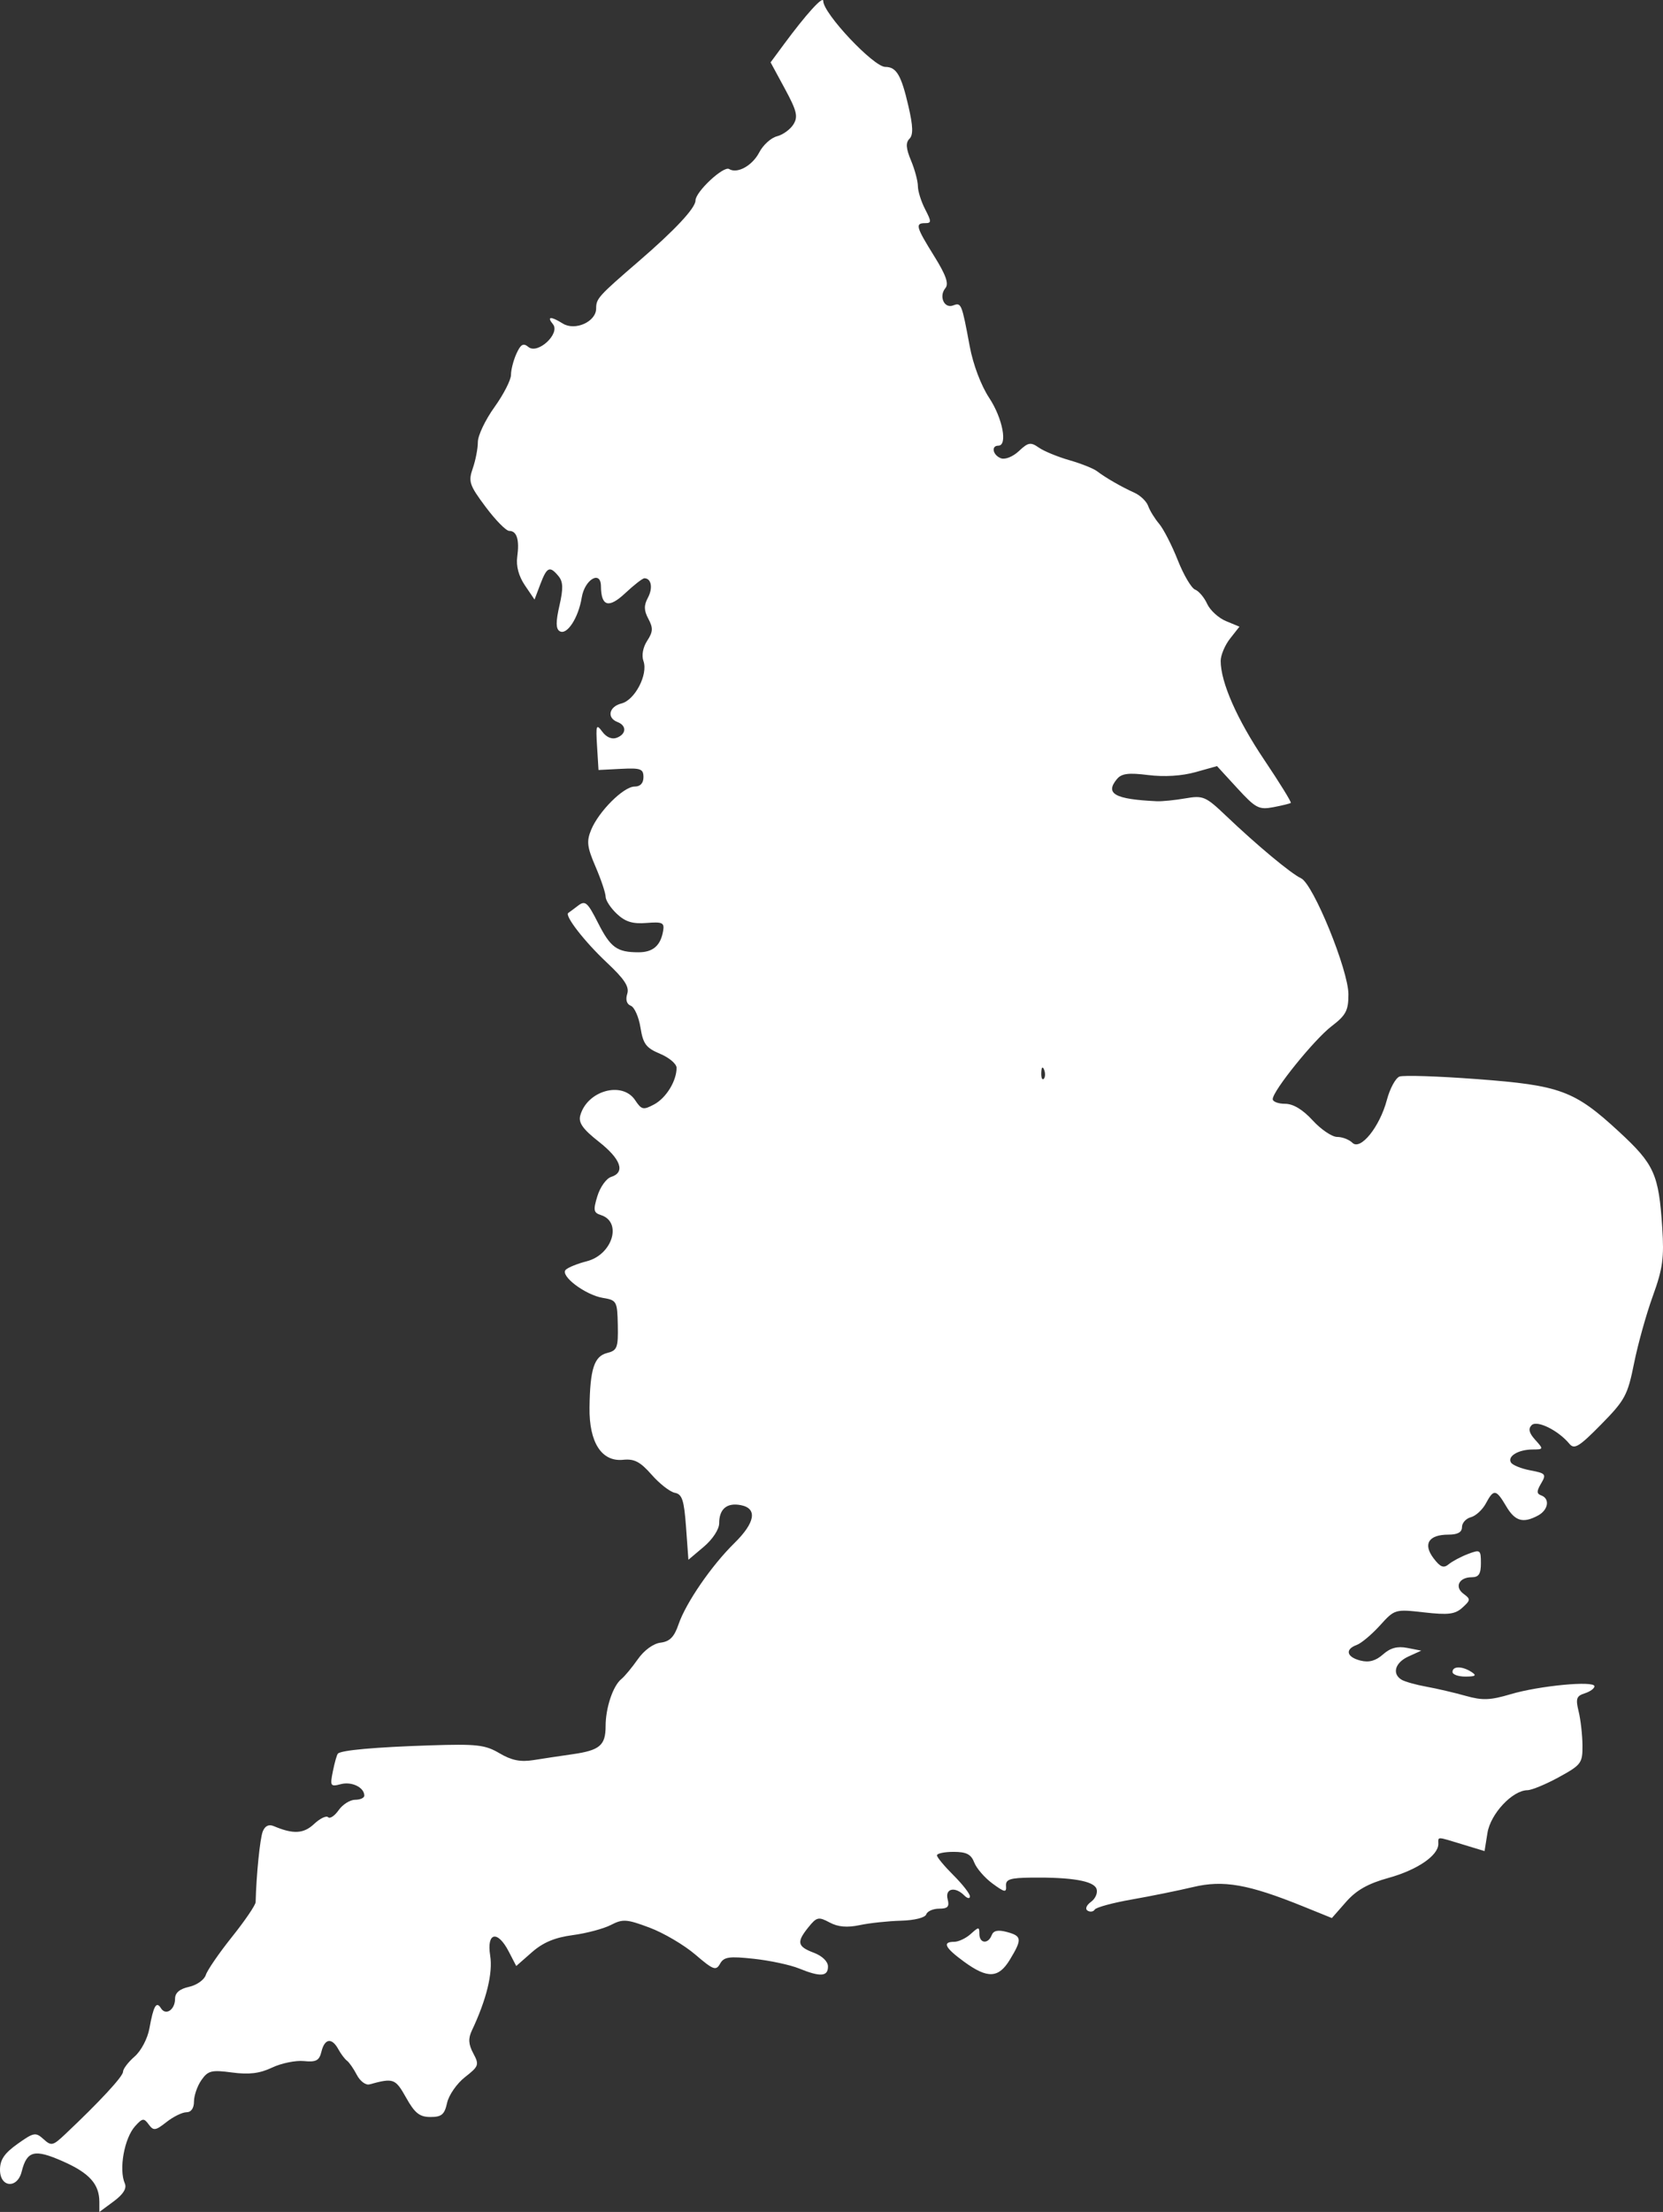 <svg xmlns="http://www.w3.org/2000/svg" width="685.318" height="910.913"><rect width="100%" height="100%" fill="#333333" stroke="none"/><path d="M40.945 906.827c0-7.374-4.069-11.919-14.995-16.75-11.753-5.198-14.85-4.43-17.022 4.226C7.131 901.463 0 900.869 0 893.56c0-4.162 1.793-6.814 7.215-10.672 6.69-4.76 7.47-4.905 10.696-1.985 3.23 2.923 3.866 2.784 8.87-1.933 14.226-13.411 23.913-23.857 23.913-25.785 0-1.17 2.144-3.993 4.766-6.272 2.682-2.333 5.351-7.387 6.105-11.563 1.684-9.328 2.866-11.405 4.753-8.352 1.987 3.216 5.823.646 5.823-3.901 0-2.436 1.896-4.046 5.761-4.895 3.169-.696 6.279-2.897 6.911-4.89.633-1.994 5.498-9.064 10.812-15.711 5.314-6.648 9.688-13.072 9.719-14.276.29-11.316 1.799-26.254 2.939-29.11.927-2.322 2.484-3.068 4.567-2.186 7.988 3.38 12.269 3.152 16.566-.885 2.438-2.29 5.045-3.55 5.795-2.801.749.75 2.708-.559 4.352-2.907 1.645-2.348 4.696-4.27 6.78-4.27 2.084 0 3.789-.77 3.789-1.71 0-3.379-5.165-5.902-9.668-4.725-4.309 1.127-4.511.801-3.29-5.3.715-3.577 1.65-6.853 2.077-7.28 1.404-1.405 15.394-2.657 37.816-3.385 19.47-.632 22.851-.25 28.788 3.253 4.968 2.931 8.632 3.665 14.01 2.805 4.005-.641 11.23-1.728 16.056-2.415 11.247-1.602 13.649-3.639 13.649-11.575 0-7.533 3.039-16.602 6.496-19.386 1.331-1.073 4.382-4.745 6.78-8.161 2.594-3.698 6.393-6.46 9.384-6.825 3.776-.46 5.614-2.333 7.39-7.529 3.03-8.865 13.585-24.21 23.018-33.464 8.616-8.453 9.59-14.31 2.6-15.646-5.693-1.088-8.874 1.6-8.874 7.5 0 2.466-2.71 6.597-6.337 9.657l-6.337 5.347-.974-13.442c-.807-11.126-1.602-13.561-4.61-14.133-2-.38-6.303-3.73-9.565-7.445-4.689-5.34-7.147-6.627-11.751-6.15-8.858.916-14.047-7.147-13.852-21.522.216-15.883 1.912-21.117 7.28-22.465 4.122-1.034 4.563-2.184 4.375-11.427-.2-9.872-.441-10.315-6.127-11.251-7.304-1.203-17.823-9.172-15.316-11.602.988-.958 4.867-2.523 8.62-3.479 10.625-2.705 14.768-16.21 5.842-19.042-3.018-.958-3.209-2.009-1.421-7.833 1.135-3.7 3.676-7.239 5.646-7.864 5.967-1.894 4.055-7.344-5.097-14.531-6.523-5.123-8.418-7.784-7.63-10.715 2.767-10.285 17.312-14.369 22.634-6.355 2.63 3.963 3.358 4.124 7.821 1.736 4.958-2.654 9.251-9.646 9.251-15.07 0-1.613-3.062-4.211-6.804-5.775-5.766-2.41-6.998-4.056-8.075-10.791-.699-4.372-2.49-8.416-3.978-8.987-1.694-.65-2.248-2.484-1.481-4.9.93-2.933-1.098-6.038-8.446-12.93-9.136-8.568-17.487-19.328-15.837-20.405.413-.27 2.238-1.626 4.055-3.013 2.917-2.226 3.877-1.391 8.196 7.133 5.151 10.164 7.81 12.09 16.693 12.09 5.944 0 9.086-2.721 10.13-8.774.59-3.423-.25-3.826-6.88-3.297-5.682.452-8.698-.476-12.185-3.752-2.549-2.395-4.634-5.574-4.634-7.065 0-1.49-1.862-7.039-4.138-12.33-3.512-8.162-3.785-10.47-1.806-15.249 3.158-7.623 13.366-17.774 17.873-17.774 2.364 0 3.669-1.382 3.669-3.885 0-3.401-1.154-3.826-9.262-3.412l-9.261.472-.597-9.748c-.539-8.789-.326-9.382 2.155-6.02 1.698 2.3 3.981 3.257 5.959 2.498 4.005-1.537 4.156-5.01.282-6.497-4.48-1.719-3.477-6.341 1.654-7.63 5.542-1.39 11.033-11.947 9.075-17.447-.835-2.347-.224-5.681 1.535-8.375 2.402-3.677 2.49-5.286.492-9.018-1.855-3.467-1.9-5.532-.19-8.725 2.138-3.996 1.4-8.013-1.47-7.994-.74.006-4.287 2.765-7.88 6.133-6.812 6.383-9.94 5.485-10.01-2.873-.056-6.706-6.708-2.78-7.92 4.673-1.371 8.438-6.133 15.684-9.1 13.85-1.593-.984-1.616-3.826-.087-10.51 1.622-7.088 1.531-9.844-.4-12.172-3.588-4.322-4.767-3.796-7.465 3.327l-2.399 6.337-3.967-5.85c-2.543-3.749-3.678-7.948-3.163-11.698.972-7.076-.148-10.724-3.296-10.724-1.29 0-5.668-4.45-9.728-9.888-6.716-8.995-7.194-10.43-5.29-15.889 1.15-3.3 2.091-8.178 2.091-10.839 0-2.66 3.07-9.112 6.824-14.336 3.754-5.225 6.825-11.21 6.825-13.302 0-2.092 1.015-6.032 2.255-8.755 1.777-3.9 2.824-4.48 4.932-2.73 3.844 3.19 13.266-5.574 10.097-9.392-2.683-3.234-.885-3.358 4.045-.28 5.076 3.171 13.766-.734 13.766-6.186 0-4.097.875-5.065 17.661-19.539 14.871-12.823 23.284-21.836 23.284-24.946 0-3.565 11.566-14.361 13.864-12.941 3.34 2.064 9.578-1.389 12.411-6.867 1.56-3.016 4.84-5.992 7.29-6.614 2.45-.622 5.51-2.84 6.8-4.928 1.966-3.183 1.394-5.55-3.539-14.66l-5.883-10.862 5.426-7.347C332.242 5.793 339.26-1.93 339.26.419c0 5.124 20.739 27.135 25.566 27.135 4.588 0 6.578 3.372 9.529 16.149 1.919 8.31 2.03 11.847.424 13.454-1.607 1.607-1.437 3.96.648 8.949 1.555 3.723 2.828 8.46 2.828 10.527 0 2.067 1.339 6.347 2.975 9.51 2.666 5.157 2.666 5.753 0 5.753-4.183 0-3.763 1.516 3.762 13.606 4.838 7.771 6.095 11.35 4.613 13.136-2.808 3.383-.502 8.558 3.183 7.144 3.357-1.289 3.55-.813 6.829 16.808 1.406 7.56 4.652 16.151 8.046 21.294 5.53 8.381 7.674 19.65 3.738 19.65-3.078 0-2.27 3.9 1.074 5.183 1.709.656 4.93-.63 7.407-2.957 3.842-3.61 4.853-3.788 8.203-1.44 2.102 1.471 7.762 3.805 12.579 5.186 4.817 1.38 9.948 3.42 11.402 4.53 3.553 2.713 10.03 6.44 15.44 8.883 2.44 1.103 4.985 3.553 5.653 5.446.669 1.893 2.701 5.196 4.517 7.34 1.816 2.146 5.27 8.88 7.677 14.967 2.406 6.087 5.622 11.546 7.148 12.132 1.525.585 3.757 3.223 4.96 5.861 1.201 2.639 4.688 5.834 7.748 7.102l5.563 2.304-3.866 4.915c-2.127 2.703-3.866 6.833-3.866 9.179 0 8.798 6.705 24.027 17.932 40.727 6.376 9.485 11.311 17.475 10.966 17.755-.344.28-3.576 1.072-7.18 1.759-5.97 1.138-7.295.44-14.892-7.833l-8.34-9.083-8.92 2.497c-5.587 1.564-12.838 2.009-19.395 1.19-8.161-1.02-11.015-.656-12.928 1.65-5.013 6.04-.904 8.323 16.435 9.131 2.145.1 7.425-.43 11.734-1.176 7.35-1.273 8.383-.834 16.746 7.126 12.826 12.207 26.77 23.813 30.97 25.776 5.02 2.347 19.515 37.85 19.515 47.8 0 6.669-1.02 8.602-6.91 13.095-7.155 5.457-24.286 26.65-24.286 30.045 0 1.06 2.295 1.928 5.099 1.928 3.337 0 7.259 2.358 11.35 6.824 3.438 3.753 7.987 6.824 10.109 6.824s4.937 1.079 6.256 2.397c3.338 3.338 11.287-6.528 14.238-17.674 1.232-4.649 3.563-8.96 5.181-9.581 1.619-.621 15.96-.155 31.868 1.036 34.46 2.58 40.225 4.71 58.584 21.65 14.562 13.436 16.384 17.468 17.83 39.453.824 12.538.217 16.952-3.89 28.271-2.676 7.377-6.153 19.838-7.726 27.69-2.631 13.129-3.72 15.15-13.554 25.141-9.054 9.2-11.056 10.428-13.064 8.01-4.639-5.588-13.384-9.897-15.596-7.685-1.48 1.48-1.05 3.23 1.485 6.03 3.49 3.858 3.466 3.947-1.118 3.976-5.873.038-10.446 2.814-8.86 5.38.662 1.071 4.268 2.522 8.014 3.225 6.277 1.178 6.623 1.597 4.409 5.35-1.91 3.237-1.903 4.254.035 4.955 3.677 1.332 2.924 6.01-1.334 8.288-6.18 3.307-9.462 2.348-13.112-3.83-4.18-7.075-5.13-7.205-8.376-1.14-1.387 2.59-4.167 5.141-6.179 5.667-2.012.526-3.658 2.355-3.658 4.064 0 2.123-1.777 3.107-5.61 3.107-8.12 0-10.549 3.835-6.135 9.687 2.8 3.712 4.163 4.26 6.263 2.516 1.477-1.226 5.07-3.135 7.983-4.243 5.028-1.912 5.298-1.719 5.298 3.787 0 4.442-.886 5.8-3.784 5.8-5.249 0-7.218 4.011-3.356 6.835 2.945 2.154 2.907 2.613-.475 5.673-3.034 2.746-5.802 3.09-15.775 1.962-12.01-1.359-12.137-1.321-18.236 5.402-3.379 3.723-7.678 7.329-9.555 8.011-4.958 1.804-4.18 4.997 1.57 6.44 3.491.876 6.263.115 9.262-2.543 3.047-2.702 5.931-3.472 10.022-2.675l5.743 1.119-5.256 2.394c-5.517 2.514-6.898 7.082-2.89 9.56 1.302.804 5.908 2.103 10.237 2.885 4.328.783 11.622 2.483 16.209 3.778 6.89 1.945 10.108 1.83 18.523-.67 11.82-3.51 34.556-5.663 34.556-3.272 0 .898-1.808 2.207-4.018 2.908-3.411 1.083-3.789 2.206-2.505 7.443.832 3.393 1.544 9.666 1.58 13.94.065 7.337-.477 8.07-9.68 13.115-5.362 2.94-11.218 5.365-13.012 5.39-6.191.086-15.203 9.726-16.464 17.61l-1.193 7.461-9.038-2.743c-10.974-3.33-10.013-3.311-10.013-.2 0 4.777-8.685 10.703-20.472 13.97-8.512 2.358-13.292 5.054-17.548 9.896l-5.85 6.655-11.818-4.784c-22.569-9.134-32.892-10.953-45.34-7.988-6.096 1.452-17.484 3.761-25.307 5.13-7.824 1.37-14.684 3.235-15.246 4.143-.561.91-1.89 1.115-2.952.459-1.12-.692-.52-2.227 1.426-3.65 1.847-1.35 2.852-3.774 2.234-5.386-1.239-3.227-10.231-4.762-26.806-4.577-8.826.099-10.68.703-10.472 3.416.217 2.847-.543 2.714-5.576-.975-3.204-2.35-6.586-6.245-7.514-8.658-1.309-3.4-3.234-4.387-8.561-4.387-3.78 0-6.844.658-6.81 1.462.035.805 3.105 4.491 6.824 8.193s6.762 7.606 6.762 8.676c0 1.077-1.046.9-2.34-.393-3.811-3.812-7.999-2.857-6.844 1.56.804 3.073.06 3.9-3.51 3.9-2.49 0-4.881 1.056-5.311 2.347-.453 1.357-4.841 2.456-10.4 2.605-5.288.141-12.954.962-17.034 1.824-5.17 1.092-8.926.76-12.395-1.097-4.535-2.427-5.305-2.258-8.667 1.894-5.03 6.21-4.665 7.995 2.159 10.57 3.483 1.316 5.85 3.613 5.85 5.68 0 4.168-3.151 4.378-11.949.795-3.616-1.472-11.994-3.264-18.618-3.98-10.212-1.104-12.33-.794-13.917 2.043-1.67 2.984-2.773 2.574-10.223-3.803-4.593-3.932-13.067-8.913-18.83-11.07-9.418-3.523-11.03-3.634-15.935-1.097-3.002 1.552-10.097 3.437-15.768 4.19-7.32.97-12.185 3.013-16.772 7.04l-6.46 5.673-3.082-5.958c-4.624-8.943-9.193-7.941-7.655 1.679 1.151 7.198-1.511 18.07-7.56 30.87-1.546 3.273-1.393 5.658.604 9.389 2.508 4.686 2.292 5.302-3.42 9.773-3.354 2.624-6.673 7.393-7.377 10.597-1.056 4.809-2.251 5.825-6.85 5.825-4.483 0-6.439-1.548-10.033-7.943-4.464-7.944-5.168-8.199-15.123-5.485-1.521.415-3.855-1.338-5.186-3.896-1.33-2.558-3.157-5.19-4.059-5.85-.901-.659-2.516-2.801-3.588-4.76-2.656-4.853-5.624-4.42-6.943 1.01-.9 3.705-2.184 4.394-7.257 3.897-3.39-.333-9.28.874-13.09 2.682-5.09 2.415-9.46 2.95-16.484 2.019-8.47-1.124-9.905-.77-12.625 3.113-1.688 2.41-3.069 6.38-3.069 8.822 0 2.762-1.174 4.441-3.105 4.441-1.707 0-5.407 1.811-8.22 4.025-4.556 3.583-5.36 3.692-7.334.993-1.976-2.703-2.582-2.629-5.58.685-4.483 4.952-6.8 17.8-4.261 23.625.878 2.016-.636 4.444-4.593 7.37l-5.902 4.364zm389.335-466.29c-.623-1.555-1.085-1.093-1.178 1.179-.084 2.055.376 3.207 1.024 2.559.647-.648.717-2.33.154-3.737zm-32.966 367.337c-7.925-5.773-9.144-8.214-4.103-8.214 1.792 0 4.863-1.453 6.824-3.227 3.318-3.003 3.566-3.003 3.566 0 0 3.922 3.616 4.283 5.066.505.735-1.916 2.592-2.307 6.275-1.322 6.183 1.654 6.329 2.966 1.26 11.343-4.689 7.748-9.208 7.966-18.888.915zm201.263-119.35c0-2.466 3.984-2.466 7.799 0 2.28 1.472 1.741 1.896-2.437 1.919-2.95.016-5.362-.848-5.362-1.92z" fill="#fff"/></svg>
